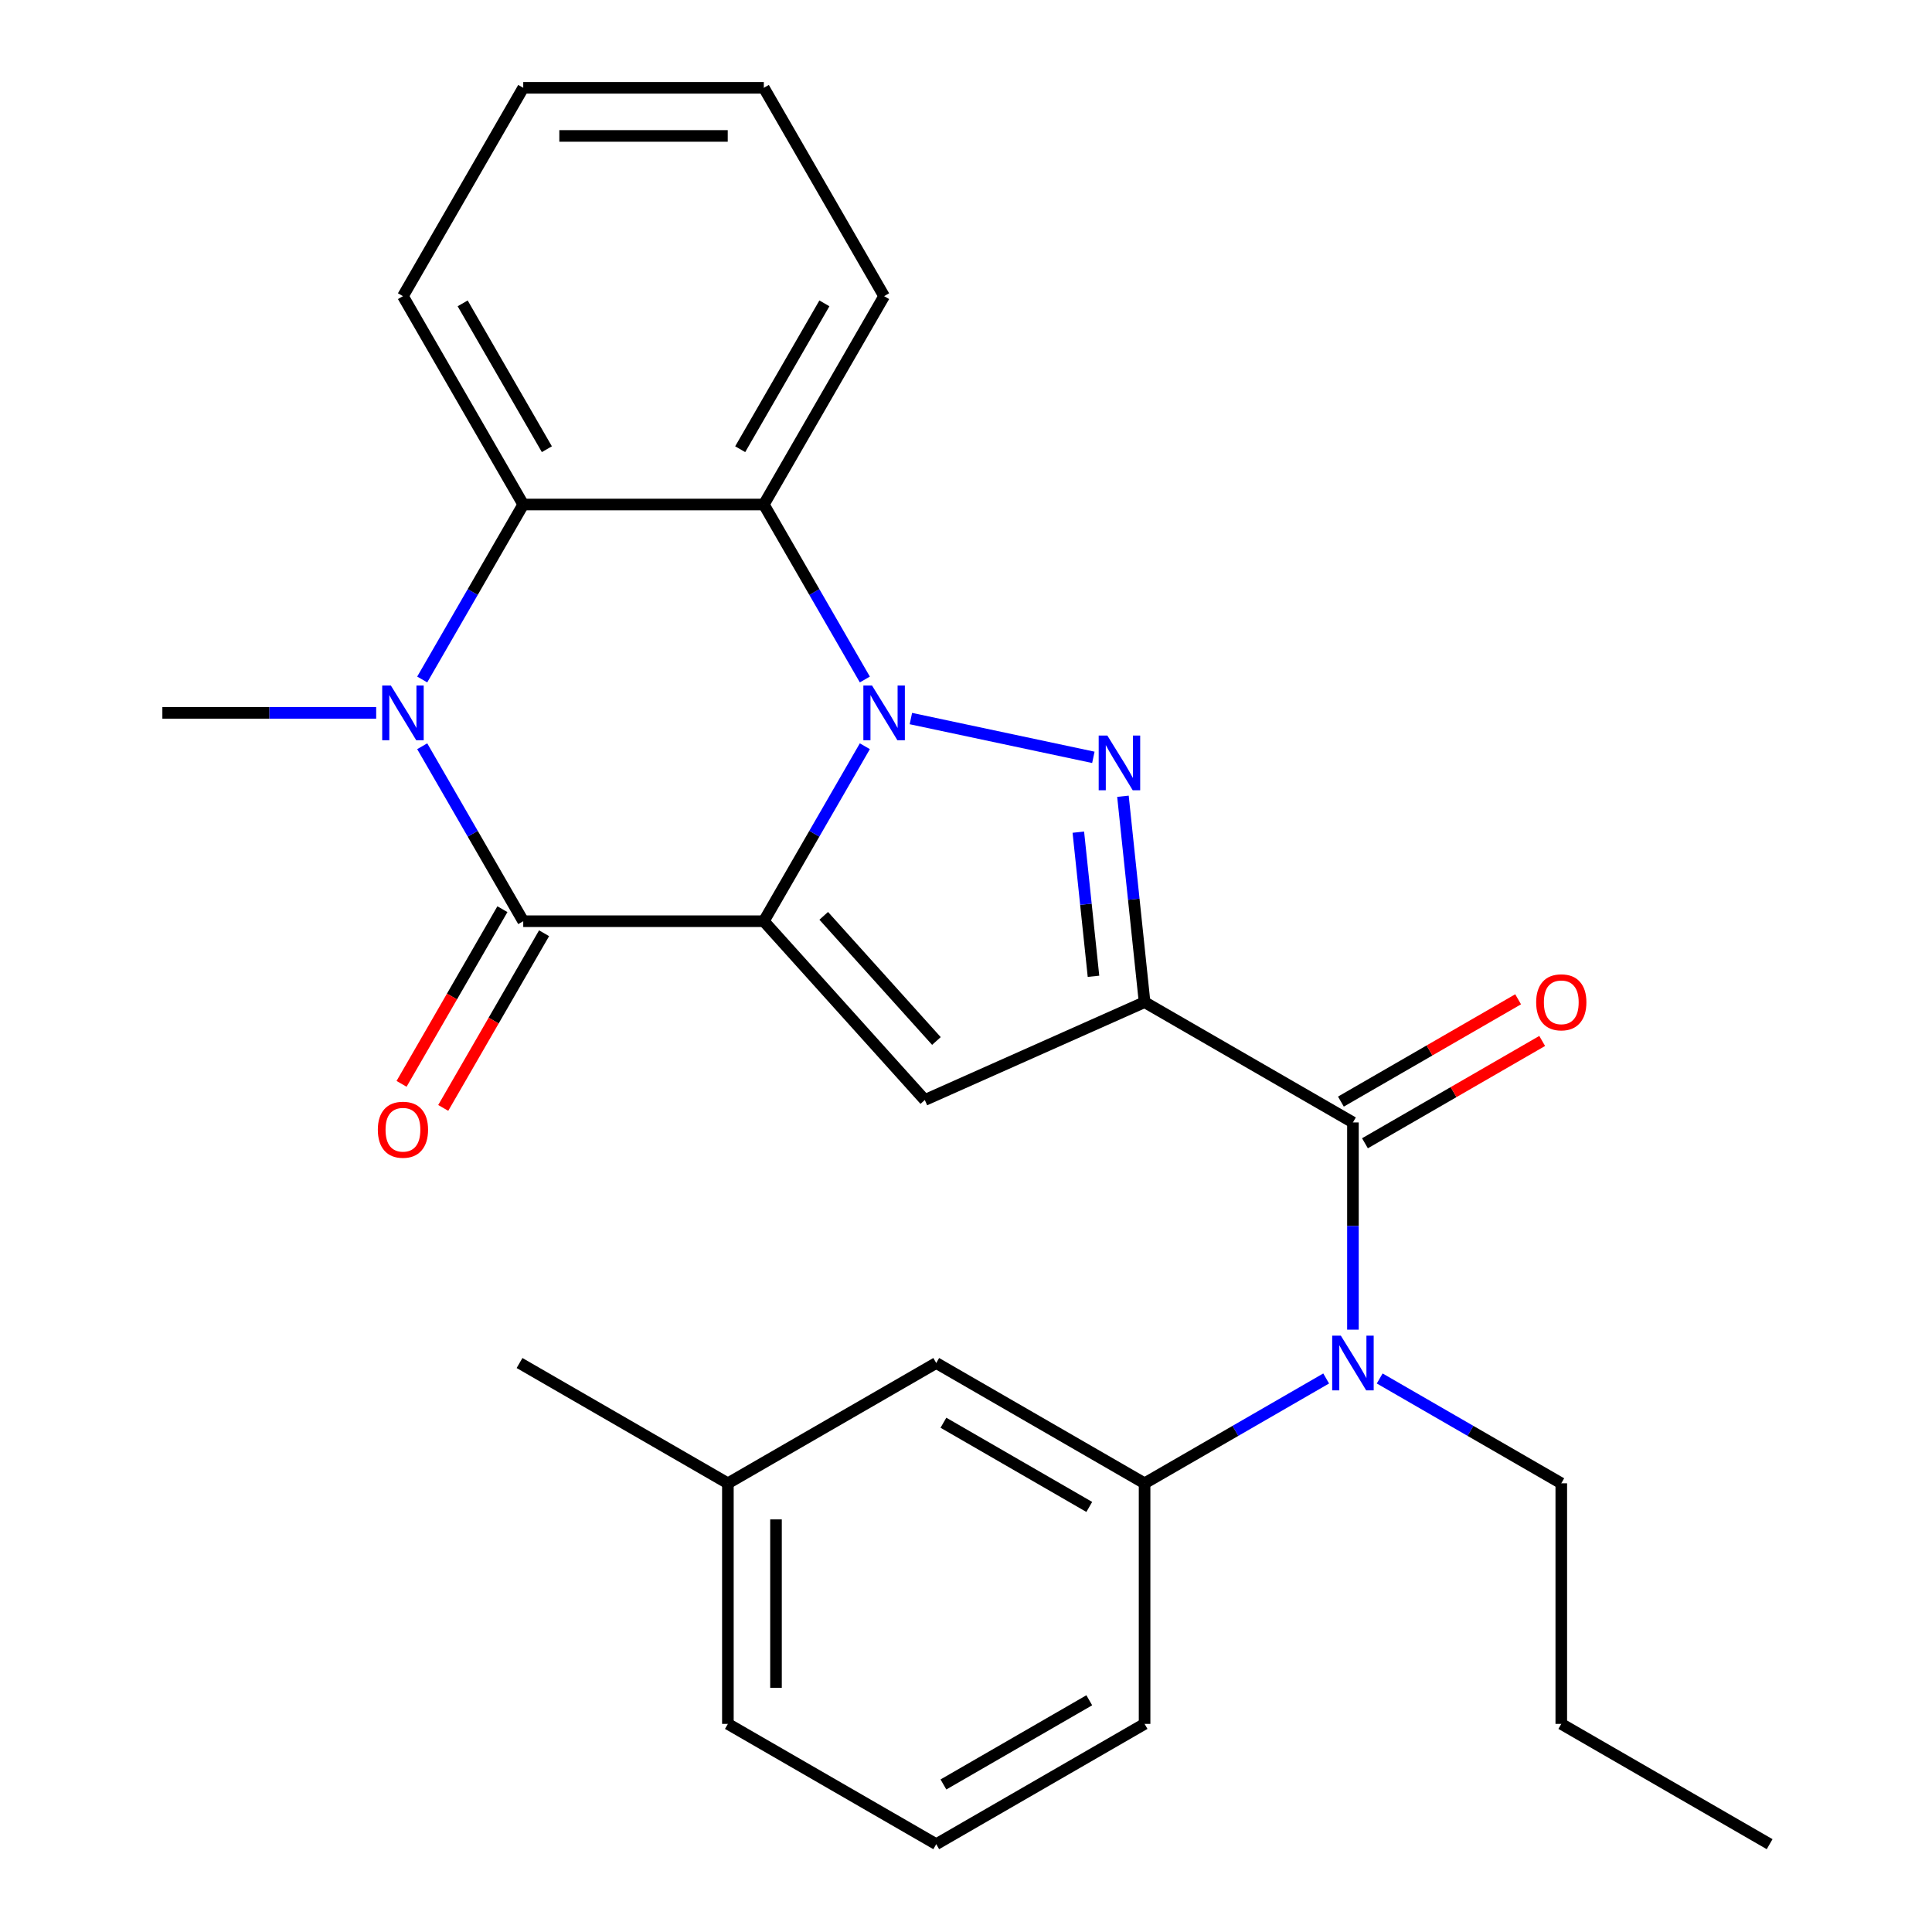 <?xml version='1.0' encoding='iso-8859-1'?>
<svg version='1.1' baseProfile='full'
              xmlns='http://www.w3.org/2000/svg'
                      xmlns:rdkit='http://www.rdkit.org/xml'
                      xmlns:xlink='http://www.w3.org/1999/xlink'
                  xml:space='preserve'
width='1000px' height='1000px' viewBox='0 0 1000 1000'>
<!-- END OF HEADER -->
<rect style='opacity:1.0;fill:#FFFFFF;stroke:none' width='1000' height='1000' x='0' y='0'> </rect>
<path class='bond-0' d='M 395.353,476.819 L 421.498,431.535' style='fill:none;fill-rule:evenodd;stroke:#000000;stroke-width:6px;stroke-linecap:butt;stroke-linejoin:miter;stroke-opacity:1' />
<path class='bond-0' d='M 421.498,431.535 L 447.642,386.251' style='fill:none;fill-rule:evenodd;stroke:#0000FF;stroke-width:6px;stroke-linecap:butt;stroke-linejoin:miter;stroke-opacity:1' />
<path class='bond-3' d='M 395.353,476.819 L 270.828,476.819' style='fill:none;fill-rule:evenodd;stroke:#000000;stroke-width:6px;stroke-linecap:butt;stroke-linejoin:miter;stroke-opacity:1' />
<path class='bond-4' d='M 395.353,476.819 L 478.676,569.359' style='fill:none;fill-rule:evenodd;stroke:#000000;stroke-width:6px;stroke-linecap:butt;stroke-linejoin:miter;stroke-opacity:1' />
<path class='bond-4' d='M 426.359,474.036 L 484.685,538.813' style='fill:none;fill-rule:evenodd;stroke:#000000;stroke-width:6px;stroke-linecap:butt;stroke-linejoin:miter;stroke-opacity:1' />
<path class='bond-2' d='M 471.468,371.923 L 565.919,391.999' style='fill:none;fill-rule:evenodd;stroke:#0000FF;stroke-width:6px;stroke-linecap:butt;stroke-linejoin:miter;stroke-opacity:1' />
<path class='bond-6' d='M 447.642,351.705 L 421.498,306.421' style='fill:none;fill-rule:evenodd;stroke:#0000FF;stroke-width:6px;stroke-linecap:butt;stroke-linejoin:miter;stroke-opacity:1' />
<path class='bond-6' d='M 421.498,306.421 L 395.353,261.137' style='fill:none;fill-rule:evenodd;stroke:#000000;stroke-width:6px;stroke-linecap:butt;stroke-linejoin:miter;stroke-opacity:1' />
<path class='bond-1' d='M 592.434,518.71 L 478.676,569.359' style='fill:none;fill-rule:evenodd;stroke:#000000;stroke-width:6px;stroke-linecap:butt;stroke-linejoin:miter;stroke-opacity:1' />
<path class='bond-7' d='M 592.434,518.71 L 700.276,580.973' style='fill:none;fill-rule:evenodd;stroke:#000000;stroke-width:6px;stroke-linecap:butt;stroke-linejoin:miter;stroke-opacity:1' />
<path class='bond-27' d='M 592.434,518.71 L 586.834,465.426' style='fill:none;fill-rule:evenodd;stroke:#000000;stroke-width:6px;stroke-linecap:butt;stroke-linejoin:miter;stroke-opacity:1' />
<path class='bond-27' d='M 586.834,465.426 L 581.234,412.141' style='fill:none;fill-rule:evenodd;stroke:#0000FF;stroke-width:6px;stroke-linecap:butt;stroke-linejoin:miter;stroke-opacity:1' />
<path class='bond-27' d='M 565.986,505.328 L 562.066,468.029' style='fill:none;fill-rule:evenodd;stroke:#000000;stroke-width:6px;stroke-linecap:butt;stroke-linejoin:miter;stroke-opacity:1' />
<path class='bond-27' d='M 562.066,468.029 L 558.145,430.73' style='fill:none;fill-rule:evenodd;stroke:#0000FF;stroke-width:6px;stroke-linecap:butt;stroke-linejoin:miter;stroke-opacity:1' />
<path class='bond-5' d='M 270.828,476.819 L 244.684,431.535' style='fill:none;fill-rule:evenodd;stroke:#000000;stroke-width:6px;stroke-linecap:butt;stroke-linejoin:miter;stroke-opacity:1' />
<path class='bond-5' d='M 244.684,431.535 L 218.539,386.251' style='fill:none;fill-rule:evenodd;stroke:#0000FF;stroke-width:6px;stroke-linecap:butt;stroke-linejoin:miter;stroke-opacity:1' />
<path class='bond-11' d='M 260.044,470.593 L 233.946,515.797' style='fill:none;fill-rule:evenodd;stroke:#000000;stroke-width:6px;stroke-linecap:butt;stroke-linejoin:miter;stroke-opacity:1' />
<path class='bond-11' d='M 233.946,515.797 L 207.847,561.001' style='fill:none;fill-rule:evenodd;stroke:#FF0000;stroke-width:6px;stroke-linecap:butt;stroke-linejoin:miter;stroke-opacity:1' />
<path class='bond-11' d='M 281.613,483.046 L 255.514,528.25' style='fill:none;fill-rule:evenodd;stroke:#000000;stroke-width:6px;stroke-linecap:butt;stroke-linejoin:miter;stroke-opacity:1' />
<path class='bond-11' d='M 255.514,528.25 L 229.415,573.454' style='fill:none;fill-rule:evenodd;stroke:#FF0000;stroke-width:6px;stroke-linecap:butt;stroke-linejoin:miter;stroke-opacity:1' />
<path class='bond-8' d='M 218.539,351.705 L 244.684,306.421' style='fill:none;fill-rule:evenodd;stroke:#0000FF;stroke-width:6px;stroke-linecap:butt;stroke-linejoin:miter;stroke-opacity:1' />
<path class='bond-8' d='M 244.684,306.421 L 270.828,261.137' style='fill:none;fill-rule:evenodd;stroke:#000000;stroke-width:6px;stroke-linecap:butt;stroke-linejoin:miter;stroke-opacity:1' />
<path class='bond-14' d='M 194.713,368.978 L 139.378,368.978' style='fill:none;fill-rule:evenodd;stroke:#0000FF;stroke-width:6px;stroke-linecap:butt;stroke-linejoin:miter;stroke-opacity:1' />
<path class='bond-14' d='M 139.378,368.978 L 84.042,368.978' style='fill:none;fill-rule:evenodd;stroke:#000000;stroke-width:6px;stroke-linecap:butt;stroke-linejoin:miter;stroke-opacity:1' />
<path class='bond-15' d='M 395.353,261.137 L 457.615,153.296' style='fill:none;fill-rule:evenodd;stroke:#000000;stroke-width:6px;stroke-linecap:butt;stroke-linejoin:miter;stroke-opacity:1' />
<path class='bond-15' d='M 383.124,232.508 L 426.707,157.02' style='fill:none;fill-rule:evenodd;stroke:#000000;stroke-width:6px;stroke-linecap:butt;stroke-linejoin:miter;stroke-opacity:1' />
<path class='bond-28' d='M 395.353,261.137 L 270.828,261.137' style='fill:none;fill-rule:evenodd;stroke:#000000;stroke-width:6px;stroke-linecap:butt;stroke-linejoin:miter;stroke-opacity:1' />
<path class='bond-9' d='M 700.276,580.973 L 700.276,634.598' style='fill:none;fill-rule:evenodd;stroke:#000000;stroke-width:6px;stroke-linecap:butt;stroke-linejoin:miter;stroke-opacity:1' />
<path class='bond-9' d='M 700.276,634.598 L 700.276,688.224' style='fill:none;fill-rule:evenodd;stroke:#0000FF;stroke-width:6px;stroke-linecap:butt;stroke-linejoin:miter;stroke-opacity:1' />
<path class='bond-12' d='M 706.502,591.757 L 752.366,565.277' style='fill:none;fill-rule:evenodd;stroke:#000000;stroke-width:6px;stroke-linecap:butt;stroke-linejoin:miter;stroke-opacity:1' />
<path class='bond-12' d='M 752.366,565.277 L 798.23,538.797' style='fill:none;fill-rule:evenodd;stroke:#FF0000;stroke-width:6px;stroke-linecap:butt;stroke-linejoin:miter;stroke-opacity:1' />
<path class='bond-12' d='M 694.049,570.188 L 739.913,543.709' style='fill:none;fill-rule:evenodd;stroke:#000000;stroke-width:6px;stroke-linecap:butt;stroke-linejoin:miter;stroke-opacity:1' />
<path class='bond-12' d='M 739.913,543.709 L 785.777,517.229' style='fill:none;fill-rule:evenodd;stroke:#FF0000;stroke-width:6px;stroke-linecap:butt;stroke-linejoin:miter;stroke-opacity:1' />
<path class='bond-17' d='M 270.828,261.137 L 208.566,153.296' style='fill:none;fill-rule:evenodd;stroke:#000000;stroke-width:6px;stroke-linecap:butt;stroke-linejoin:miter;stroke-opacity:1' />
<path class='bond-17' d='M 283.057,232.508 L 239.474,157.02' style='fill:none;fill-rule:evenodd;stroke:#000000;stroke-width:6px;stroke-linecap:butt;stroke-linejoin:miter;stroke-opacity:1' />
<path class='bond-10' d='M 686.422,713.495 L 639.428,740.627' style='fill:none;fill-rule:evenodd;stroke:#0000FF;stroke-width:6px;stroke-linecap:butt;stroke-linejoin:miter;stroke-opacity:1' />
<path class='bond-10' d='M 639.428,740.627 L 592.434,767.759' style='fill:none;fill-rule:evenodd;stroke:#000000;stroke-width:6px;stroke-linecap:butt;stroke-linejoin:miter;stroke-opacity:1' />
<path class='bond-18' d='M 714.129,713.495 L 761.123,740.627' style='fill:none;fill-rule:evenodd;stroke:#0000FF;stroke-width:6px;stroke-linecap:butt;stroke-linejoin:miter;stroke-opacity:1' />
<path class='bond-18' d='M 761.123,740.627 L 808.117,767.759' style='fill:none;fill-rule:evenodd;stroke:#000000;stroke-width:6px;stroke-linecap:butt;stroke-linejoin:miter;stroke-opacity:1' />
<path class='bond-13' d='M 592.434,767.759 L 484.593,705.497' style='fill:none;fill-rule:evenodd;stroke:#000000;stroke-width:6px;stroke-linecap:butt;stroke-linejoin:miter;stroke-opacity:1' />
<path class='bond-13' d='M 563.806,779.988 L 488.317,736.404' style='fill:none;fill-rule:evenodd;stroke:#000000;stroke-width:6px;stroke-linecap:butt;stroke-linejoin:miter;stroke-opacity:1' />
<path class='bond-19' d='M 592.434,767.759 L 592.434,892.283' style='fill:none;fill-rule:evenodd;stroke:#000000;stroke-width:6px;stroke-linecap:butt;stroke-linejoin:miter;stroke-opacity:1' />
<path class='bond-16' d='M 484.593,705.497 L 376.752,767.759' style='fill:none;fill-rule:evenodd;stroke:#000000;stroke-width:6px;stroke-linecap:butt;stroke-linejoin:miter;stroke-opacity:1' />
<path class='bond-24' d='M 457.615,153.296 L 395.353,45.455' style='fill:none;fill-rule:evenodd;stroke:#000000;stroke-width:6px;stroke-linecap:butt;stroke-linejoin:miter;stroke-opacity:1' />
<path class='bond-22' d='M 376.752,767.759 L 268.911,705.497' style='fill:none;fill-rule:evenodd;stroke:#000000;stroke-width:6px;stroke-linecap:butt;stroke-linejoin:miter;stroke-opacity:1' />
<path class='bond-30' d='M 376.752,767.759 L 376.752,892.283' style='fill:none;fill-rule:evenodd;stroke:#000000;stroke-width:6px;stroke-linecap:butt;stroke-linejoin:miter;stroke-opacity:1' />
<path class='bond-30' d='M 401.657,786.438 L 401.657,873.605' style='fill:none;fill-rule:evenodd;stroke:#000000;stroke-width:6px;stroke-linecap:butt;stroke-linejoin:miter;stroke-opacity:1' />
<path class='bond-25' d='M 208.566,153.296 L 270.828,45.455' style='fill:none;fill-rule:evenodd;stroke:#000000;stroke-width:6px;stroke-linecap:butt;stroke-linejoin:miter;stroke-opacity:1' />
<path class='bond-23' d='M 808.117,767.759 L 808.117,892.283' style='fill:none;fill-rule:evenodd;stroke:#000000;stroke-width:6px;stroke-linecap:butt;stroke-linejoin:miter;stroke-opacity:1' />
<path class='bond-20' d='M 592.434,892.283 L 484.593,954.545' style='fill:none;fill-rule:evenodd;stroke:#000000;stroke-width:6px;stroke-linecap:butt;stroke-linejoin:miter;stroke-opacity:1' />
<path class='bond-20' d='M 563.806,880.054 L 488.317,923.638' style='fill:none;fill-rule:evenodd;stroke:#000000;stroke-width:6px;stroke-linecap:butt;stroke-linejoin:miter;stroke-opacity:1' />
<path class='bond-21' d='M 484.593,954.545 L 376.752,892.283' style='fill:none;fill-rule:evenodd;stroke:#000000;stroke-width:6px;stroke-linecap:butt;stroke-linejoin:miter;stroke-opacity:1' />
<path class='bond-26' d='M 808.117,892.283 L 915.958,954.545' style='fill:none;fill-rule:evenodd;stroke:#000000;stroke-width:6px;stroke-linecap:butt;stroke-linejoin:miter;stroke-opacity:1' />
<path class='bond-29' d='M 395.353,45.455 L 270.828,45.455' style='fill:none;fill-rule:evenodd;stroke:#000000;stroke-width:6px;stroke-linecap:butt;stroke-linejoin:miter;stroke-opacity:1' />
<path class='bond-29' d='M 376.674,70.359 L 289.507,70.359' style='fill:none;fill-rule:evenodd;stroke:#000000;stroke-width:6px;stroke-linecap:butt;stroke-linejoin:miter;stroke-opacity:1' />
<path  class='atom-1' d='M 451.355 354.818
L 460.635 369.818
Q 461.555 371.298, 463.035 373.978
Q 464.515 376.658, 464.595 376.818
L 464.595 354.818
L 468.355 354.818
L 468.355 383.138
L 464.475 383.138
L 454.515 366.738
Q 453.355 364.818, 452.115 362.618
Q 450.915 360.418, 450.555 359.738
L 450.555 383.138
L 446.875 383.138
L 446.875 354.818
L 451.355 354.818
' fill='#0000FF'/>
<path  class='atom-3' d='M 573.158 380.708
L 582.438 395.708
Q 583.358 397.188, 584.838 399.868
Q 586.318 402.548, 586.398 402.708
L 586.398 380.708
L 590.158 380.708
L 590.158 409.028
L 586.278 409.028
L 576.318 392.628
Q 575.158 390.708, 573.918 388.508
Q 572.718 386.308, 572.358 385.628
L 572.358 409.028
L 568.678 409.028
L 568.678 380.708
L 573.158 380.708
' fill='#0000FF'/>
<path  class='atom-6' d='M 202.306 354.818
L 211.586 369.818
Q 212.506 371.298, 213.986 373.978
Q 215.466 376.658, 215.546 376.818
L 215.546 354.818
L 219.306 354.818
L 219.306 383.138
L 215.426 383.138
L 205.466 366.738
Q 204.306 364.818, 203.066 362.618
Q 201.866 360.418, 201.506 359.738
L 201.506 383.138
L 197.826 383.138
L 197.826 354.818
L 202.306 354.818
' fill='#0000FF'/>
<path  class='atom-10' d='M 694.016 691.337
L 703.296 706.337
Q 704.216 707.817, 705.696 710.497
Q 707.176 713.177, 707.256 713.337
L 707.256 691.337
L 711.016 691.337
L 711.016 719.657
L 707.136 719.657
L 697.176 703.257
Q 696.016 701.337, 694.776 699.137
Q 693.576 696.937, 693.216 696.257
L 693.216 719.657
L 689.536 719.657
L 689.536 691.337
L 694.016 691.337
' fill='#0000FF'/>
<path  class='atom-12' d='M 195.566 584.741
Q 195.566 577.941, 198.926 574.141
Q 202.286 570.341, 208.566 570.341
Q 214.846 570.341, 218.206 574.141
Q 221.566 577.941, 221.566 584.741
Q 221.566 591.621, 218.166 595.541
Q 214.766 599.421, 208.566 599.421
Q 202.326 599.421, 198.926 595.541
Q 195.566 591.661, 195.566 584.741
M 208.566 596.221
Q 212.886 596.221, 215.206 593.341
Q 217.566 590.421, 217.566 584.741
Q 217.566 579.181, 215.206 576.381
Q 212.886 573.541, 208.566 573.541
Q 204.246 573.541, 201.886 576.341
Q 199.566 579.141, 199.566 584.741
Q 199.566 590.461, 201.886 593.341
Q 204.246 596.221, 208.566 596.221
' fill='#FF0000'/>
<path  class='atom-13' d='M 795.117 518.79
Q 795.117 511.99, 798.477 508.19
Q 801.837 504.39, 808.117 504.39
Q 814.397 504.39, 817.757 508.19
Q 821.117 511.99, 821.117 518.79
Q 821.117 525.67, 817.717 529.59
Q 814.317 533.47, 808.117 533.47
Q 801.877 533.47, 798.477 529.59
Q 795.117 525.71, 795.117 518.79
M 808.117 530.27
Q 812.437 530.27, 814.757 527.39
Q 817.117 524.47, 817.117 518.79
Q 817.117 513.23, 814.757 510.43
Q 812.437 507.59, 808.117 507.59
Q 803.797 507.59, 801.437 510.39
Q 799.117 513.19, 799.117 518.79
Q 799.117 524.51, 801.437 527.39
Q 803.797 530.27, 808.117 530.27
' fill='#FF0000'/>
</svg>

